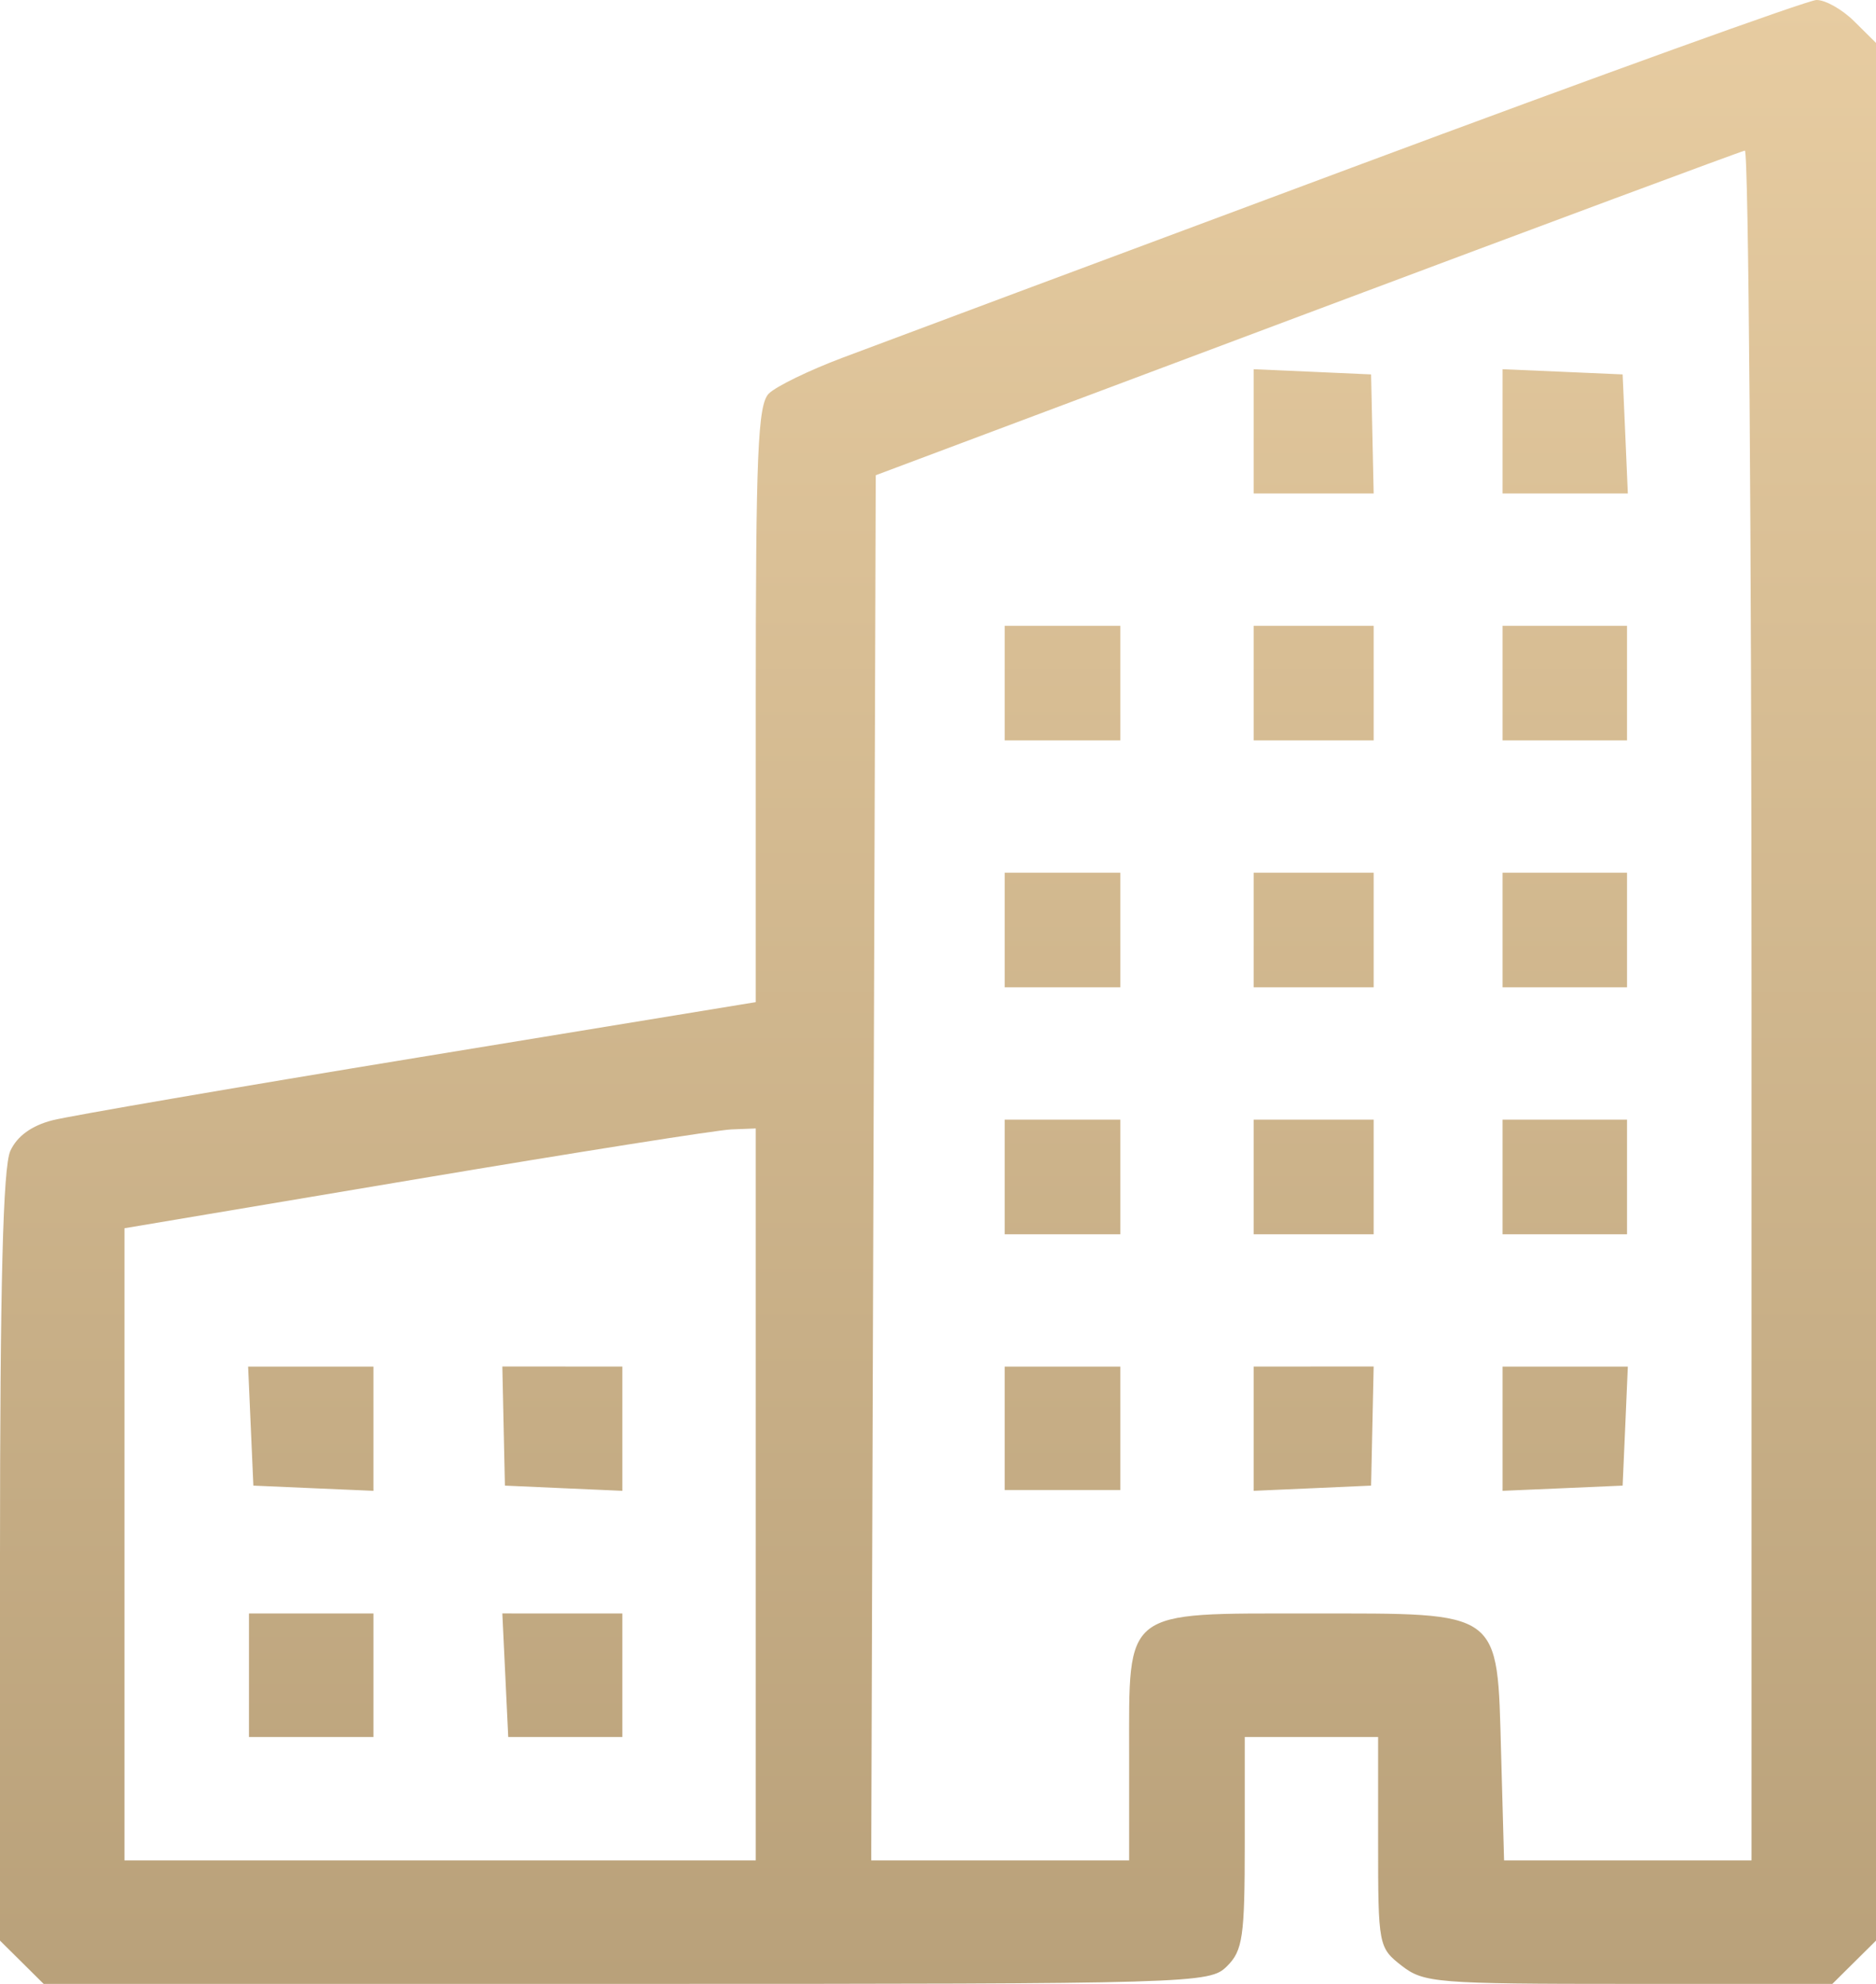 <?xml version="1.0" encoding="UTF-8"?> <svg xmlns="http://www.w3.org/2000/svg" width="35" height="37" viewBox="0 0 35 37" fill="none"> <path fill-rule="evenodd" clip-rule="evenodd" d="M25.213 3.129C20.606 4.845 16.331 6.44 15.713 6.674C15.094 6.907 14.479 7.206 14.344 7.34C14.138 7.544 14.1 8.462 14.1 13.136V18.69L7.838 19.716C4.394 20.28 1.308 20.81 0.981 20.893C0.591 20.992 0.319 21.189 0.193 21.464C0.056 21.762 0 23.95 0 29.038V36.193L0.407 36.596L0.814 37H11.687C22.338 37 22.566 36.993 22.891 36.671C23.186 36.379 23.223 36.123 23.223 34.368V32.395H24.467H25.711V34.356C25.711 36.28 25.719 36.325 26.148 36.659C26.561 36.981 26.792 37 30.385 37H34.186L34.593 36.596L35 36.193V18.496V0.8L34.593 0.397C34.369 0.175 34.052 -0.004 33.888 6.42471e-05C33.724 0.004 29.82 1.412 25.213 3.129ZM32.678 18.743V34.697H30.369H28.061L28.006 32.709C27.93 30.004 28.05 30.092 24.448 30.092C20.933 30.092 21.066 29.988 21.066 32.724V34.697H18.66H16.254L16.296 21.78L16.339 8.863L24.384 5.846C28.809 4.187 32.485 2.82 32.553 2.809C32.622 2.798 32.678 9.968 32.678 18.743ZM23.389 8.045V9.204L24.508 9.204H25.628L25.604 8.093L25.58 6.983L24.484 6.934L23.389 6.886V8.045ZM28.033 8.045V9.204H29.202H30.37L30.322 8.093L30.273 6.983L29.153 6.934L28.033 6.886V8.045ZM18.744 12.74V13.809H19.822H20.901V12.74V11.671H19.822H18.744V12.74ZM23.389 12.74V13.809H24.508H25.628V12.74V11.671H24.508H23.389V12.74ZM28.033 12.74V13.809H29.194H30.355V12.74V11.671H29.194H28.033V12.74ZM18.744 17.345V18.414H19.822H20.901V17.345V16.276H19.822H18.744V17.345ZM23.389 17.345V18.414H24.508H25.628V17.345V16.276H24.508H23.389V17.345ZM28.033 17.345V18.414H29.194H30.355V17.345V16.276H29.194H28.033V17.345ZM18.744 21.95V23.02H19.822H20.901V21.95V20.881H19.822H18.744V21.95ZM23.389 21.95V23.02H24.508H25.628V21.95V20.881H24.508H23.389V21.95ZM28.033 21.95V23.02H29.194H30.355V21.95V20.881H29.194H28.033V21.95ZM14.1 27.872V34.697H8.211H2.322V28.802V22.907L7.755 21.994C10.743 21.492 13.392 21.073 13.643 21.064L14.1 21.046V27.872ZM4.678 26.597L4.727 27.707L5.847 27.756L6.967 27.804V26.646V25.487H5.798H4.629L4.678 26.597ZM9.396 26.597L9.42 27.707L10.516 27.756L11.611 27.804V26.646V25.487L10.492 25.486H9.372L9.396 26.597ZM18.744 26.638V27.789H19.822H20.901V26.638V25.487H19.822H18.744V26.638ZM23.389 26.646V27.804L24.484 27.756L25.58 27.707L25.604 26.597L25.628 25.486H24.508L23.389 25.487V26.646ZM28.033 26.646V27.804L29.153 27.756L30.273 27.707L30.322 26.597L30.37 25.487H29.202H28.033V26.646ZM4.645 31.243V32.395H5.806H6.967V31.243V30.092H5.806H4.645V31.243ZM9.427 31.243L9.482 32.395H10.547H11.611V31.243V30.092L10.492 30.092L9.372 30.091L9.427 31.243Z" fill="url(#paint0_linear_510_27)"></path> <defs> <linearGradient id="paint0_linear_510_27" x1="17.5" y1="0" x2="17.5" y2="37" gradientUnits="userSpaceOnUse"> <stop stop-color="#E7CCA1"></stop> <stop offset="1" stop-color="#B9A17A"></stop> </linearGradient> </defs> </svg> 